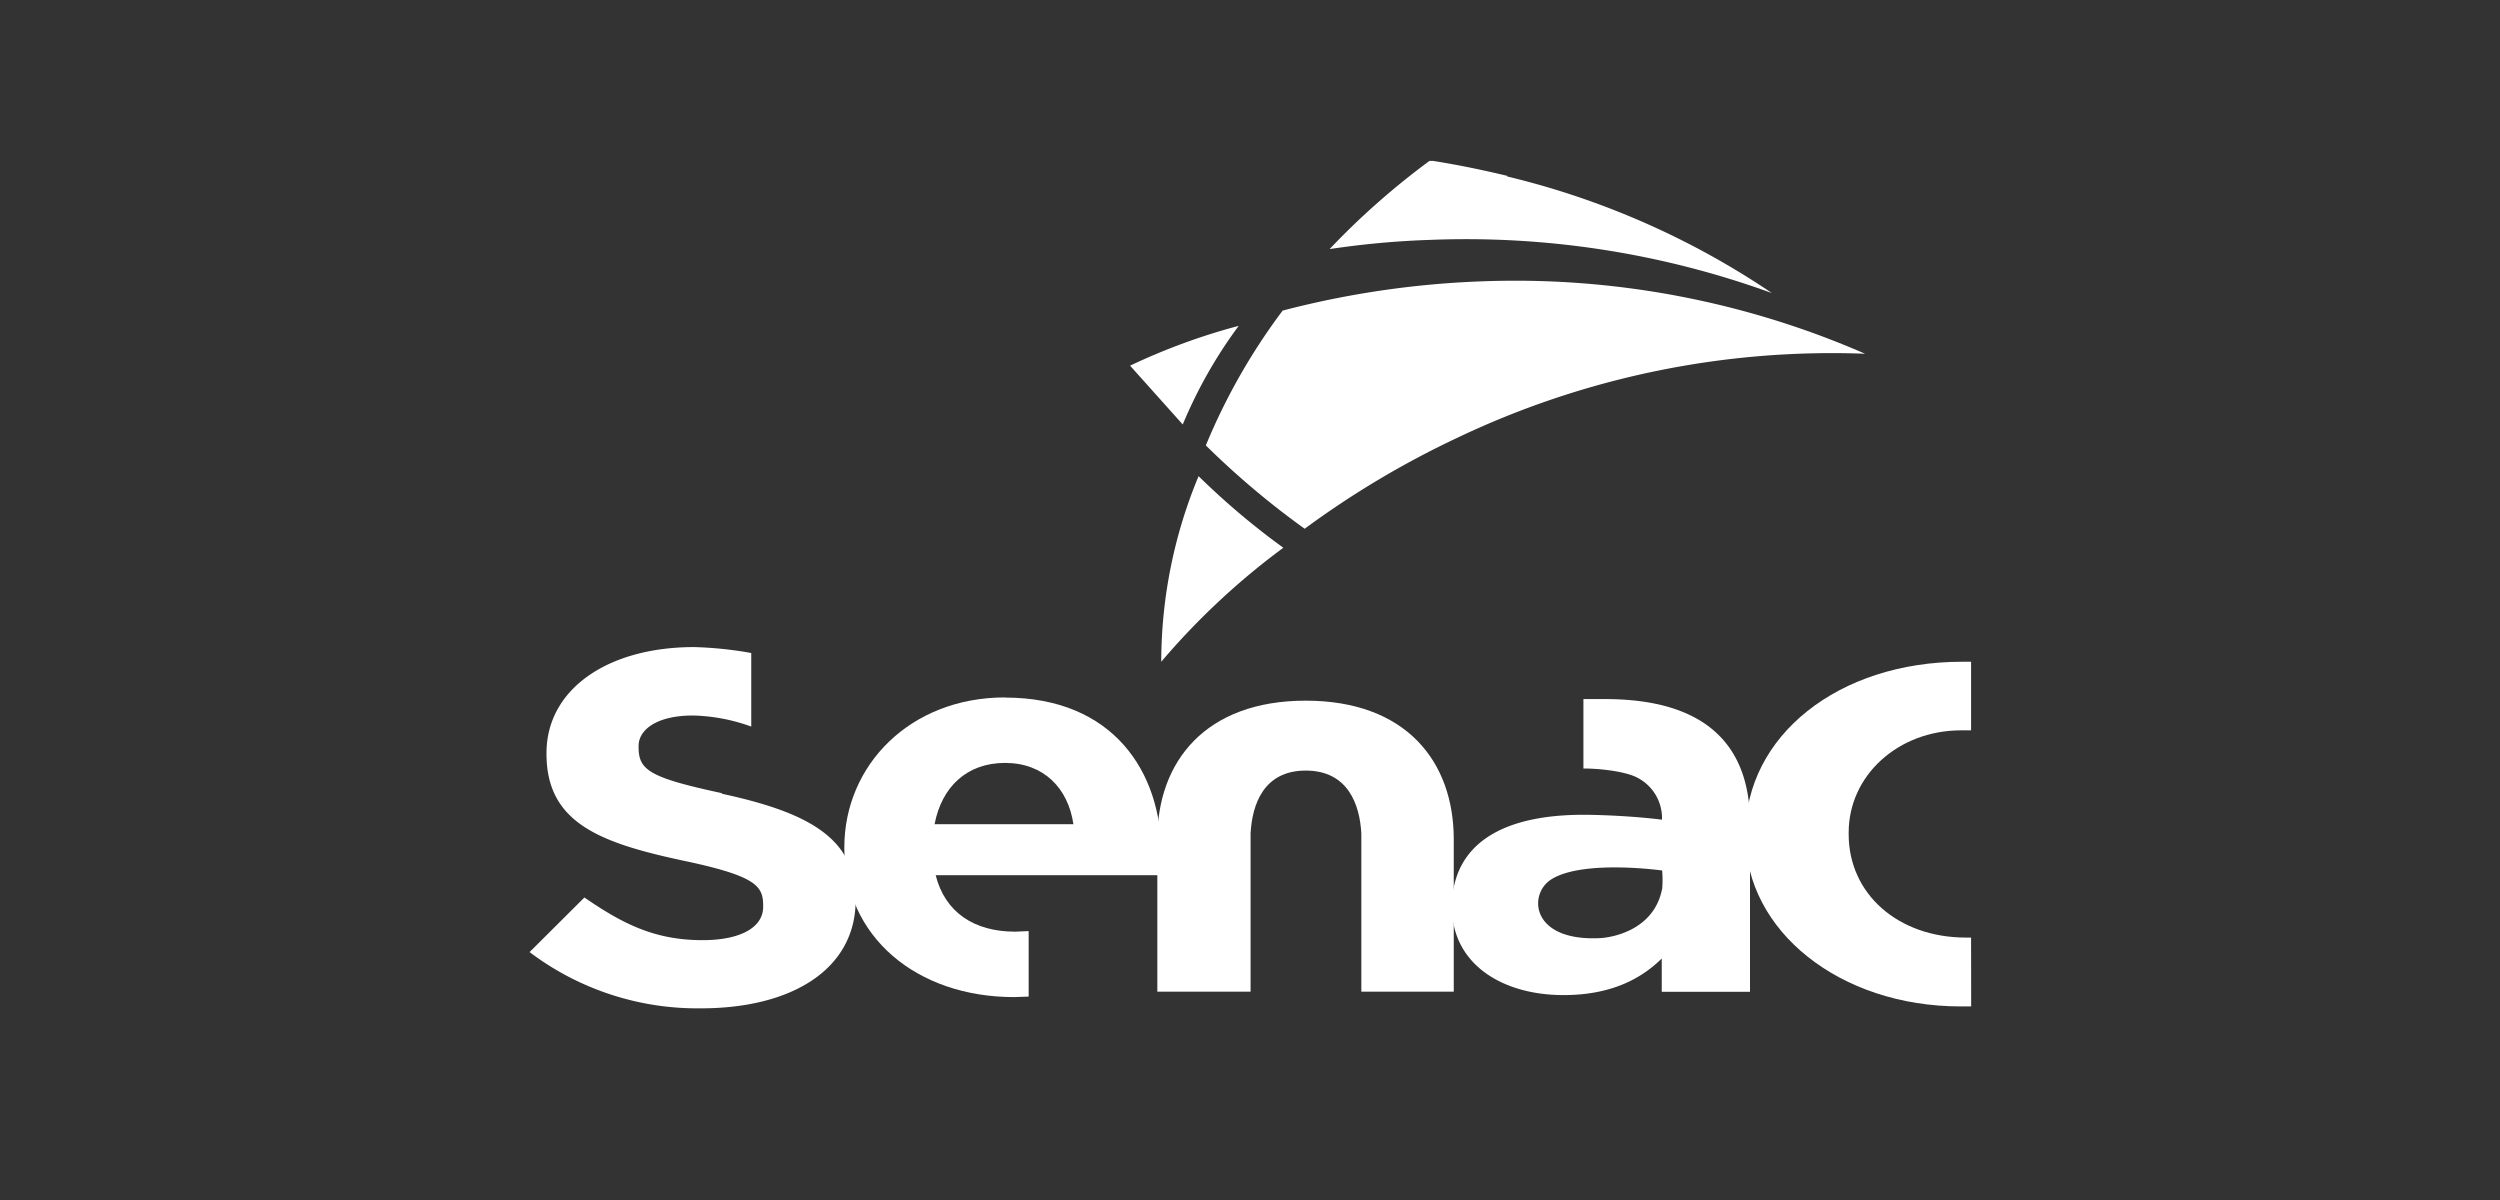 <svg id="Camada_1" data-name="Camada 1" xmlns="http://www.w3.org/2000/svg" viewBox="0 0 300 144"><rect x="0" y="0" width="300" height="144" fill="#333333" stroke="none"/><defs><style>.cls-1{fill:#fff;}</style></defs><path class="cls-1" d="M236.53,112.51h-.61c-8.13,0-14.08-5.22-14.08-12.4v-.2c0-6.87,5.95-12.27,13.51-12.27.42,0,.8,0,1.18,0V79.41h-1.08c-14.82,0-26,8.87-26,20.7v.12c0,11.51,11.35,20.54,25.82,20.54.44,0,.85,0,1.27,0Z"/><path class="cls-1" d="M86.63,95.18c-8.74-1.88-10-2.77-10-5.54v-.12c0-2,2.26-3.66,6.52-3.66a21.9,21.9,0,0,1,7,1.33V78.36a45.57,45.57,0,0,0-6.86-.71c-10.37,0-17.71,5.06-17.71,12.72v.1c0,8.36,6.55,10.72,16.75,12.88,8.46,1.81,9.25,3,9.25,5.34v.13c0,2.48-2.73,4-7.28,4-5.78,0-9.63-2-14.17-5.12l-6.58,6.55A33.4,33.4,0,0,0,84.12,121c10.9,0,18.56-4.68,18.56-13v-.13c0-7.34-5.78-10.4-16.05-12.62"/><path class="cls-1" d="M120.61,83.69h0c-11.38,0-19.29,8.12-19.29,18v.12c0,10.56,8.64,17.84,20.37,17.84.35,0,1.43-.06,1.75-.06v-7.86c-.26,0-1.3.07-1.62.07-4.93,0-8.42-2.32-9.54-6.78H139.2c.07-.89.16-1.49.16-2.45v-.12c0-9.8-5.75-18.74-18.75-18.74M112.15,98.9c.86-4.46,3.85-7.35,8.46-7.35s7.56,3,8.2,7.35Z"/><path class="cls-1" d="M174.45,100.71c0-9.32-5.72-16.63-17.76-16.63s-17.81,7.31-17.81,16.63V119h11.19V100c.19-3.46,1.56-7.53,6.62-7.53s6.48,4.07,6.67,7.53V119h11.09Z"/><path class="cls-1" d="M199.44,106.72h0c-1,5-6.17,5.79-7.38,5.85-8.39.45-8.71-5.31-5.88-7.06,3.81-2.38,13.28-1.05,13.28-1.05a14.18,14.18,0,0,1,0,2.26m-6.81-22.83c-.5,0-2.19,0-2.64,0v8.33c2.14,0,5.09.38,6.43,1.08a5.46,5.46,0,0,1,3,5.06c-2.61-.32-5.59-.51-8.2-.57-10.55-.29-15.76,3.21-16.81,8.81a1.16,1.16,0,0,0-.07.31s0,.06,0,.1a15.24,15.24,0,0,0-.13,1.68v.13c0,6.84,6,10.59,13.39,10.59,5.4,0,9.12-1.75,11.79-4.39v4H210V98.77c0-9.35-5.31-14.88-17.39-14.88"/><path class="cls-1" d="M180.9,21.11c-2.92-.7-5.91-1.33-9-1.81a1.31,1.31,0,0,1-.35,0,90.79,90.79,0,0,0-12,10.59,104.24,104.24,0,0,1,12.24-1.11,107.37,107.37,0,0,1,40.84,6.39,97.11,97.11,0,0,0-31.79-14"/><path class="cls-1" d="M174.74,52.6a104.51,104.51,0,0,1,49.07-10.15,105,105,0,0,0-46.21-8.68,110.13,110.13,0,0,0-23.68,3.5,73.73,73.73,0,0,0-9.22,16.18,99.75,99.75,0,0,0,11.86,10A109.15,109.15,0,0,1,174.74,52.6"/><path class="cls-1" d="M148.61,39.11a75.61,75.61,0,0,0-13,4.77l6.32,7.06a55.73,55.73,0,0,1,6.71-11.83"/><path class="cls-1" d="M154,65.73a89.24,89.24,0,0,1-10.17-8.59,58.07,58.07,0,0,0-4.48,22.27A87,87,0,0,1,154,65.73"/></svg>